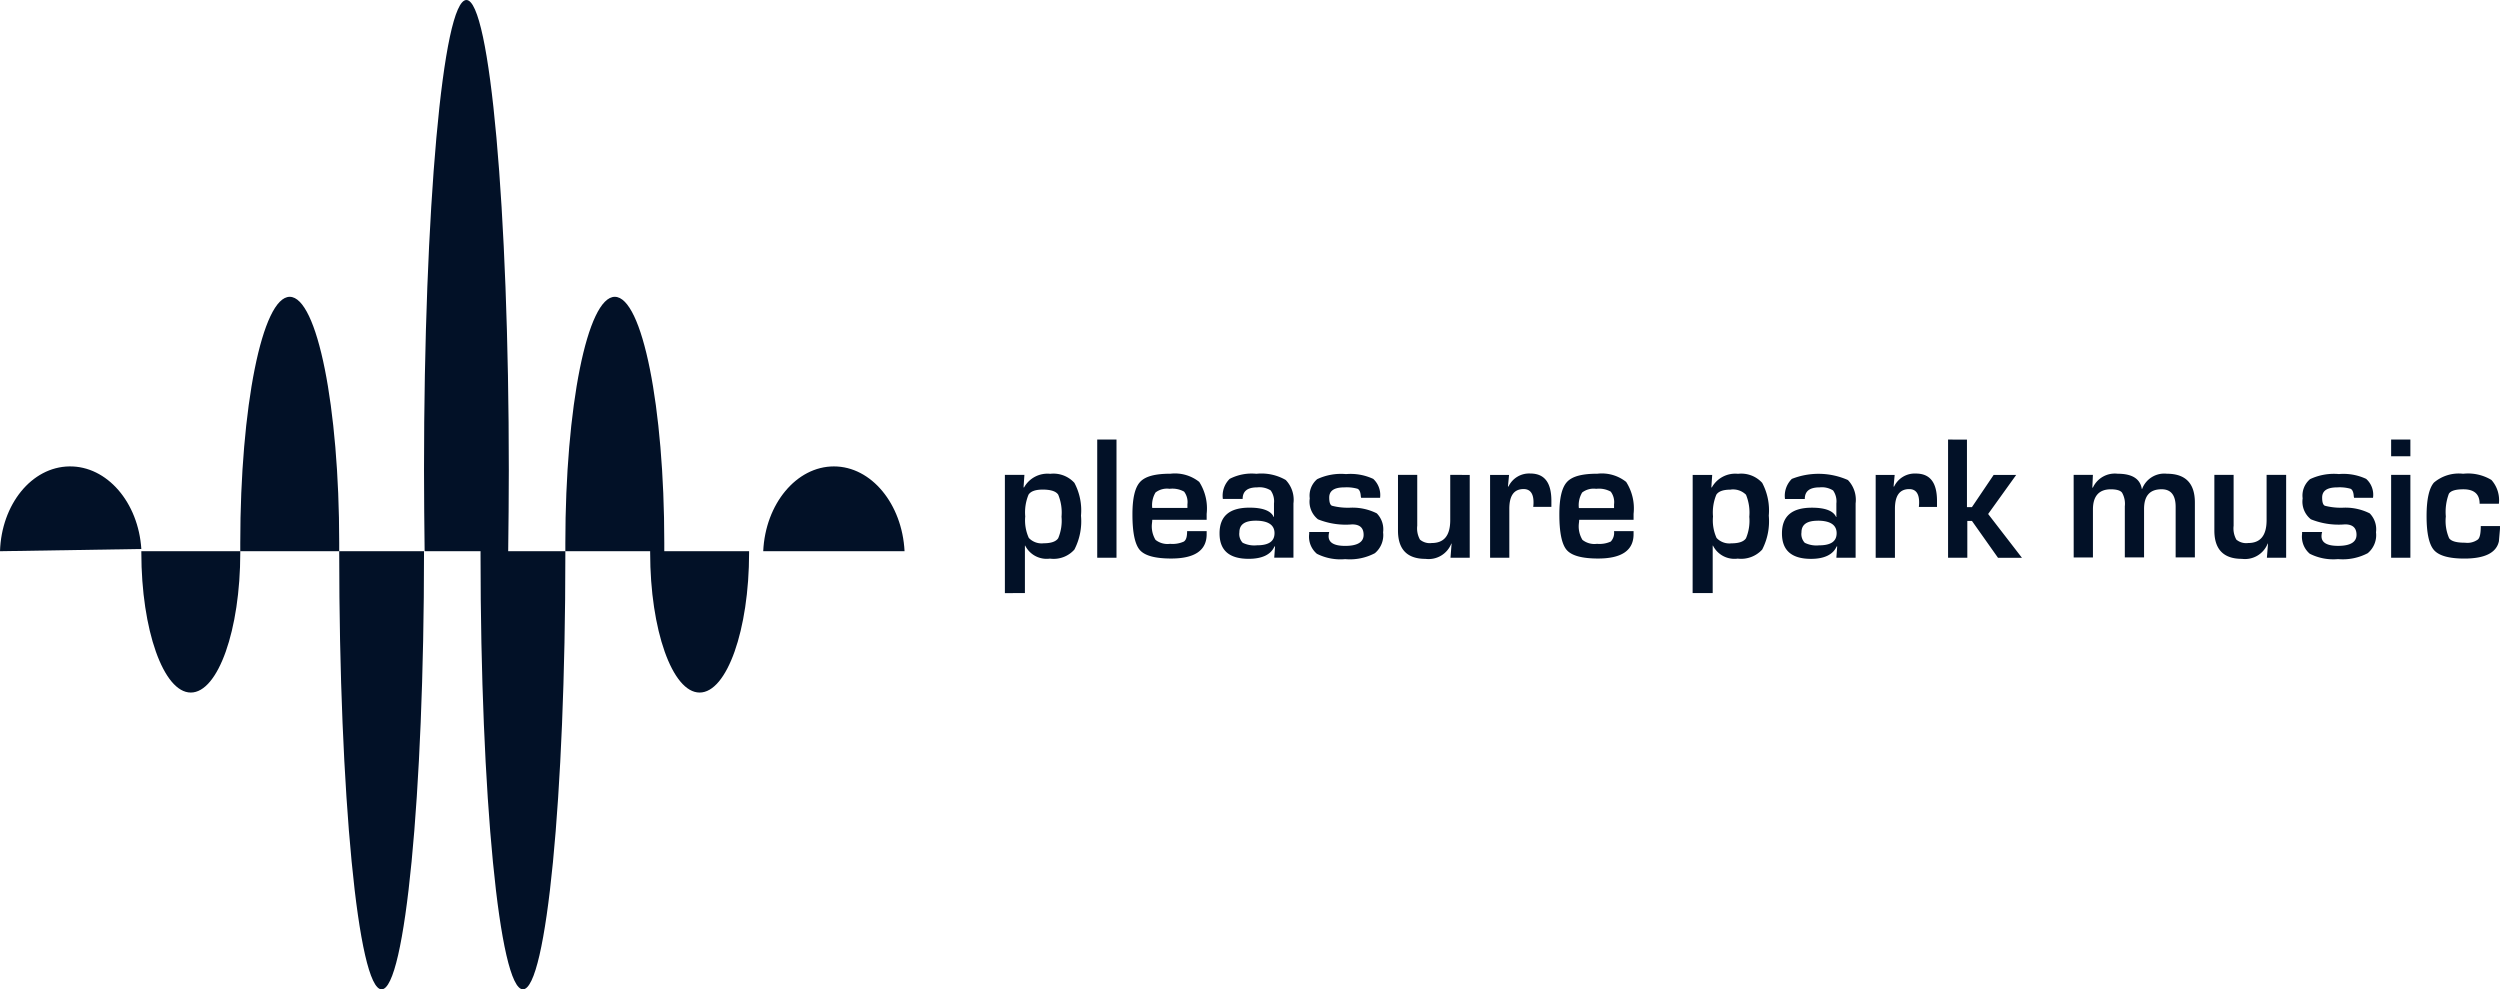<svg id="Gruppe_347" data-name="Gruppe 347" xmlns="http://www.w3.org/2000/svg" width="256.179" height="101.381" viewBox="0 0 256.179 101.381">
  <path id="Pfad_27" data-name="Pfad 27" d="M14.483,56.255c-.308-4.774-3.519-8.517-7.381-8.461S.155,51.681,0,56.484Zm20.276.229v-.859c0-13.924-2.259-25.21-5.069-25.21S24.621,41.7,24.621,55.625v.859Zm17.316,0c.032-2.694.064-5.476.064-8.315C52.139,21.561,50.208,0,47.794,0s-4.345,21.561-4.345,48.169c0,2.839.032,5.619.064,8.315Zm15.995,0v-.859c0-13.924-2.259-25.21-5.069-25.21S57.932,41.7,57.932,55.625v.859Zm24.621,0c-.246-4.837-3.4-8.69-7.241-8.69s-7.024,3.852-7.241,8.69Zm-78.208,0v.158c0,7.9,2.274,14.325,5.069,14.325s5.069-6.423,5.069-14.325v-.158Zm20.276,0v.14c0,24.722,1.941,44.757,4.345,44.757s4.345-20.036,4.345-44.757v-.14Zm14.483,0V56.9c0,24.567,1.941,44.479,4.345,44.479S57.932,81.47,57.932,56.9v-.419Zm17.38,0v.158c0,7.9,2.274,14.325,5.069,14.325s5.069-6.423,5.069-14.325v-.158Z" fill="#021127"/>
  <path id="Pfad_28" data-name="Pfad 28" d="M71.1,34.721h2L73.013,36h.056a2.74,2.74,0,0,1,2.675-1.39,2.9,2.9,0,0,1,2.479.927,5.994,5.994,0,0,1,.676,3.36,6.323,6.323,0,0,1-.676,3.476,2.845,2.845,0,0,1-2.507.927,2.46,2.46,0,0,1-2.535-1.332h-.029v4.866H71.1Zm3.887,1.506c-.76,0-1.238.174-1.464.521a4.754,4.754,0,0,0-.337,2.23,4.351,4.351,0,0,0,.365,2.2,1.8,1.8,0,0,0,1.521.55c.762,0,1.269-.174,1.493-.521a4.6,4.6,0,0,0,.339-2.2,4.812,4.812,0,0,0-.339-2.259C76.337,36.4,75.8,36.227,74.984,36.227Zm7.55-5.127V43.208H80.562V31.1Zm7.239,9.385h2V40.8c0,1.651-1.211,2.491-3.634,2.491q-2.451,0-3.211-.869t-.76-3.65c0-1.651.253-2.752.788-3.331s1.55-.84,3.1-.84a4,4,0,0,1,2.957.84,5.042,5.042,0,0,1,.76,3.273v.608H86.2c0,.2-.029.319-.029.377a2.655,2.655,0,0,0,.366,1.68,1.98,1.98,0,0,0,1.492.406,2.8,2.8,0,0,0,1.409-.232C89.689,41.383,89.773,41.035,89.773,40.485Zm.029-2.4v-.348a1.786,1.786,0,0,0-.339-1.3,2.471,2.471,0,0,0-1.492-.29,1.919,1.919,0,0,0-1.437.377A2.513,2.513,0,0,0,86.2,38.11H89.8Zm5.661-.9H93.436a2.422,2.422,0,0,1,.7-2.057,4.912,4.912,0,0,1,2.733-.521,4.982,4.982,0,0,1,3.012.637,2.939,2.939,0,0,1,.789,2.4v5.561H98.7l.084-1.159H98.73c-.366.84-1.267,1.275-2.647,1.275-2,0-2.986-.869-2.986-2.607,0-1.767,1.014-2.636,3.07-2.636,1.353,0,2.2.319,2.479.956h.029v-1.39a1.922,1.922,0,0,0-.339-1.332A2.147,2.147,0,0,0,96.956,36c-.985,0-1.492.377-1.492,1.188Zm1.324,2.23c-1.127,0-1.661.406-1.661,1.188a1.3,1.3,0,0,0,.337,1.072,2.667,2.667,0,0,0,1.464.261c1.212,0,1.8-.406,1.8-1.246S98.083,39.413,96.787,39.413Zm12.761-2.346H107.6c0-.058-.029-.116-.029-.174-.028-.406-.14-.666-.337-.753A4.092,4.092,0,0,0,105.885,36c-1.043,0-1.55.348-1.55,1.043,0,.463.087.753.282.84a6.5,6.5,0,0,0,1.831.2,5.545,5.545,0,0,1,2.76.579,2.326,2.326,0,0,1,.649,1.941,2.41,2.41,0,0,1-.846,2.143,5.489,5.489,0,0,1-3.041.608,5.351,5.351,0,0,1-2.9-.55,2.294,2.294,0,0,1-.788-2.028v-.2h2.057a1.276,1.276,0,0,0-.058.29q-.126,1.13,1.692,1.13c1.24,0,1.887-.377,1.887-1.13,0-.724-.394-1.072-1.183-1.072a7.6,7.6,0,0,1-3.493-.521,2.311,2.311,0,0,1-.844-2.143,2.207,2.207,0,0,1,.76-1.97,5.726,5.726,0,0,1,2.957-.521,5.507,5.507,0,0,1,2.789.492A2.252,2.252,0,0,1,109.548,37.067Zm9.182-2.346v8.487h-1.971l.113-1.448h-.029a2.5,2.5,0,0,1-2.647,1.564c-1.86,0-2.817-.956-2.817-2.9V34.721h1.973v5.214a2.347,2.347,0,0,0,.281,1.419,1.562,1.562,0,0,0,1.211.348c1.269,0,1.889-.782,1.889-2.346V34.721Zm2.057,0h1.973l-.113,1.188h.056a2.34,2.34,0,0,1,2.225-1.332c1.466,0,2.17.927,2.17,2.81v.608h-1.86a3.419,3.419,0,0,0,.029-.463c0-.9-.339-1.361-1.014-1.361-.986,0-1.466.666-1.466,2.028v5.011h-1.971V34.721Zm12.732,5.764h2V40.8c0,1.651-1.211,2.491-3.634,2.491q-2.451,0-3.211-.869t-.76-3.65c0-1.651.253-2.752.789-3.331s1.55-.84,3.1-.84a4,4,0,0,1,2.957.84,5.042,5.042,0,0,1,.76,3.273v.608h-5.576c0,.2-.029.319-.029.377a2.655,2.655,0,0,0,.366,1.68,1.98,1.98,0,0,0,1.492.406,2.8,2.8,0,0,0,1.409-.232A1.3,1.3,0,0,0,133.519,40.485Zm0-2.4v-.348a1.787,1.787,0,0,0-.337-1.3,2.477,2.477,0,0,0-1.492-.29,1.925,1.925,0,0,0-1.438.377,2.524,2.524,0,0,0-.337,1.593h3.606v-.029Zm8.057-3.36h2L143.492,36h.055a2.742,2.742,0,0,1,2.676-1.39,2.9,2.9,0,0,1,2.479.927,6.006,6.006,0,0,1,.676,3.36,6.323,6.323,0,0,1-.676,3.476,2.923,2.923,0,0,1-2.507.927,2.46,2.46,0,0,1-2.535-1.332h-.029v4.866h-2.057Zm3.887,1.506c-.76,0-1.24.174-1.464.521a4.748,4.748,0,0,0-.339,2.23,4.347,4.347,0,0,0,.366,2.2,1.8,1.8,0,0,0,1.521.55c.762,0,1.269-.174,1.493-.521a4.6,4.6,0,0,0,.339-2.2,4.812,4.812,0,0,0-.339-2.259A1.885,1.885,0,0,0,145.463,36.227Zm7.6.956H151.04a2.426,2.426,0,0,1,.7-2.057,7.435,7.435,0,0,1,5.747.116,2.939,2.939,0,0,1,.789,2.4v5.561h-1.973l.084-1.159h-.055c-.366.84-1.269,1.275-2.621,1.275-2,0-2.983-.869-2.983-2.607,0-1.767,1.014-2.636,3.07-2.636,1.351,0,2.2.319,2.477.956h.029v-1.39a1.93,1.93,0,0,0-.337-1.332A2.147,2.147,0,0,0,154.59,36c-1.014,0-1.521.377-1.521,1.188Zm1.325,2.23c-1.127,0-1.663.406-1.663,1.188a1.3,1.3,0,0,0,.337,1.072,2.673,2.673,0,0,0,1.466.261c1.211,0,1.8-.406,1.8-1.246S155.688,39.413,154.393,39.413Zm5.915-4.692h1.971l-.112,1.188h.056a2.34,2.34,0,0,1,2.225-1.332c1.464,0,2.17.927,2.17,2.81v.608h-1.86a3.416,3.416,0,0,0,.029-.463c0-.9-.339-1.361-1.014-1.361-.986,0-1.466.666-1.466,2.028v5.011h-1.973V34.721h-.028Zm9.379-3.621v6.923h.507l2.226-3.3h2.31l-2.873,4,3.466,4.49H172.87L170.2,39.442h-.478v3.766h-1.973V31.1Z" transform="translate(31.872 13.942)" fill="#021127"/>
  <path id="Pfad_29" data-name="Pfad 29" d="M146.717,34.721h1.973l-.058,1.3h.058a2.472,2.472,0,0,1,2.535-1.419c1.492,0,2.31.521,2.479,1.564h.028a2.423,2.423,0,0,1,2.535-1.564q2.874,0,2.873,2.955v5.619h-1.971V37.994c0-1.188-.478-1.8-1.437-1.8-1.211,0-1.8.666-1.8,2.028v4.953h-1.971V37.936a2.3,2.3,0,0,0-.282-1.39c-.169-.232-.563-.348-1.154-.348-1.212,0-1.831.7-1.831,2.057v4.924h-1.973Zm21.775,0v8.487H166.52l.113-1.448H166.6a2.5,2.5,0,0,1-2.647,1.564c-1.858,0-2.817-.956-2.817-2.9V34.721h1.973v5.214a2.347,2.347,0,0,0,.281,1.419,1.566,1.566,0,0,0,1.212.348c1.267,0,1.887-.782,1.887-2.346V34.721h2Zm8.9,2.346H175.45c0-.058-.029-.116-.029-.174-.029-.406-.14-.666-.337-.753A4.1,4.1,0,0,0,173.731,36c-1.043,0-1.55.348-1.55,1.043,0,.463.085.753.282.84a6.5,6.5,0,0,0,1.831.2,5.55,5.55,0,0,1,2.76.579A2.326,2.326,0,0,1,177.7,40.6a2.41,2.41,0,0,1-.846,2.143,5.492,5.492,0,0,1-3.041.608,5.351,5.351,0,0,1-2.9-.55,2.294,2.294,0,0,1-.788-2.028v-.2h2.057a1.274,1.274,0,0,0-.058.29q-.126,1.13,1.692,1.13c1.238,0,1.887-.377,1.887-1.13,0-.724-.4-1.072-1.183-1.072a7.593,7.593,0,0,1-3.493-.521,2.311,2.311,0,0,1-.844-2.143,2.207,2.207,0,0,1,.76-1.97,5.726,5.726,0,0,1,2.957-.521,5.5,5.5,0,0,1,2.788.492A2.171,2.171,0,0,1,177.393,37.067Zm3.831-5.967v1.709h-1.973V31.1Zm0,3.621v8.487h-1.973V34.721Zm7.211,5.243h1.971v.29l-.112,1.275c-.255,1.159-1.409,1.767-3.55,1.767-1.55,0-2.592-.29-3.1-.869s-.76-1.738-.76-3.476c0-1.709.253-2.868.76-3.447a3.94,3.94,0,0,1,2.986-.9,4.641,4.641,0,0,1,2.9.637,3.112,3.112,0,0,1,.762,2.433h-1.973c0-.985-.563-1.477-1.661-1.477-.789,0-1.3.145-1.493.463a5.328,5.328,0,0,0-.31,2.317,4.455,4.455,0,0,0,.337,2.23c.226.319.76.463,1.634.463a1.819,1.819,0,0,0,1.3-.319C188.35,41.18,188.435,40.688,188.435,39.964Z" transform="translate(65.773 13.942)" fill="#021127"/>
</svg>

